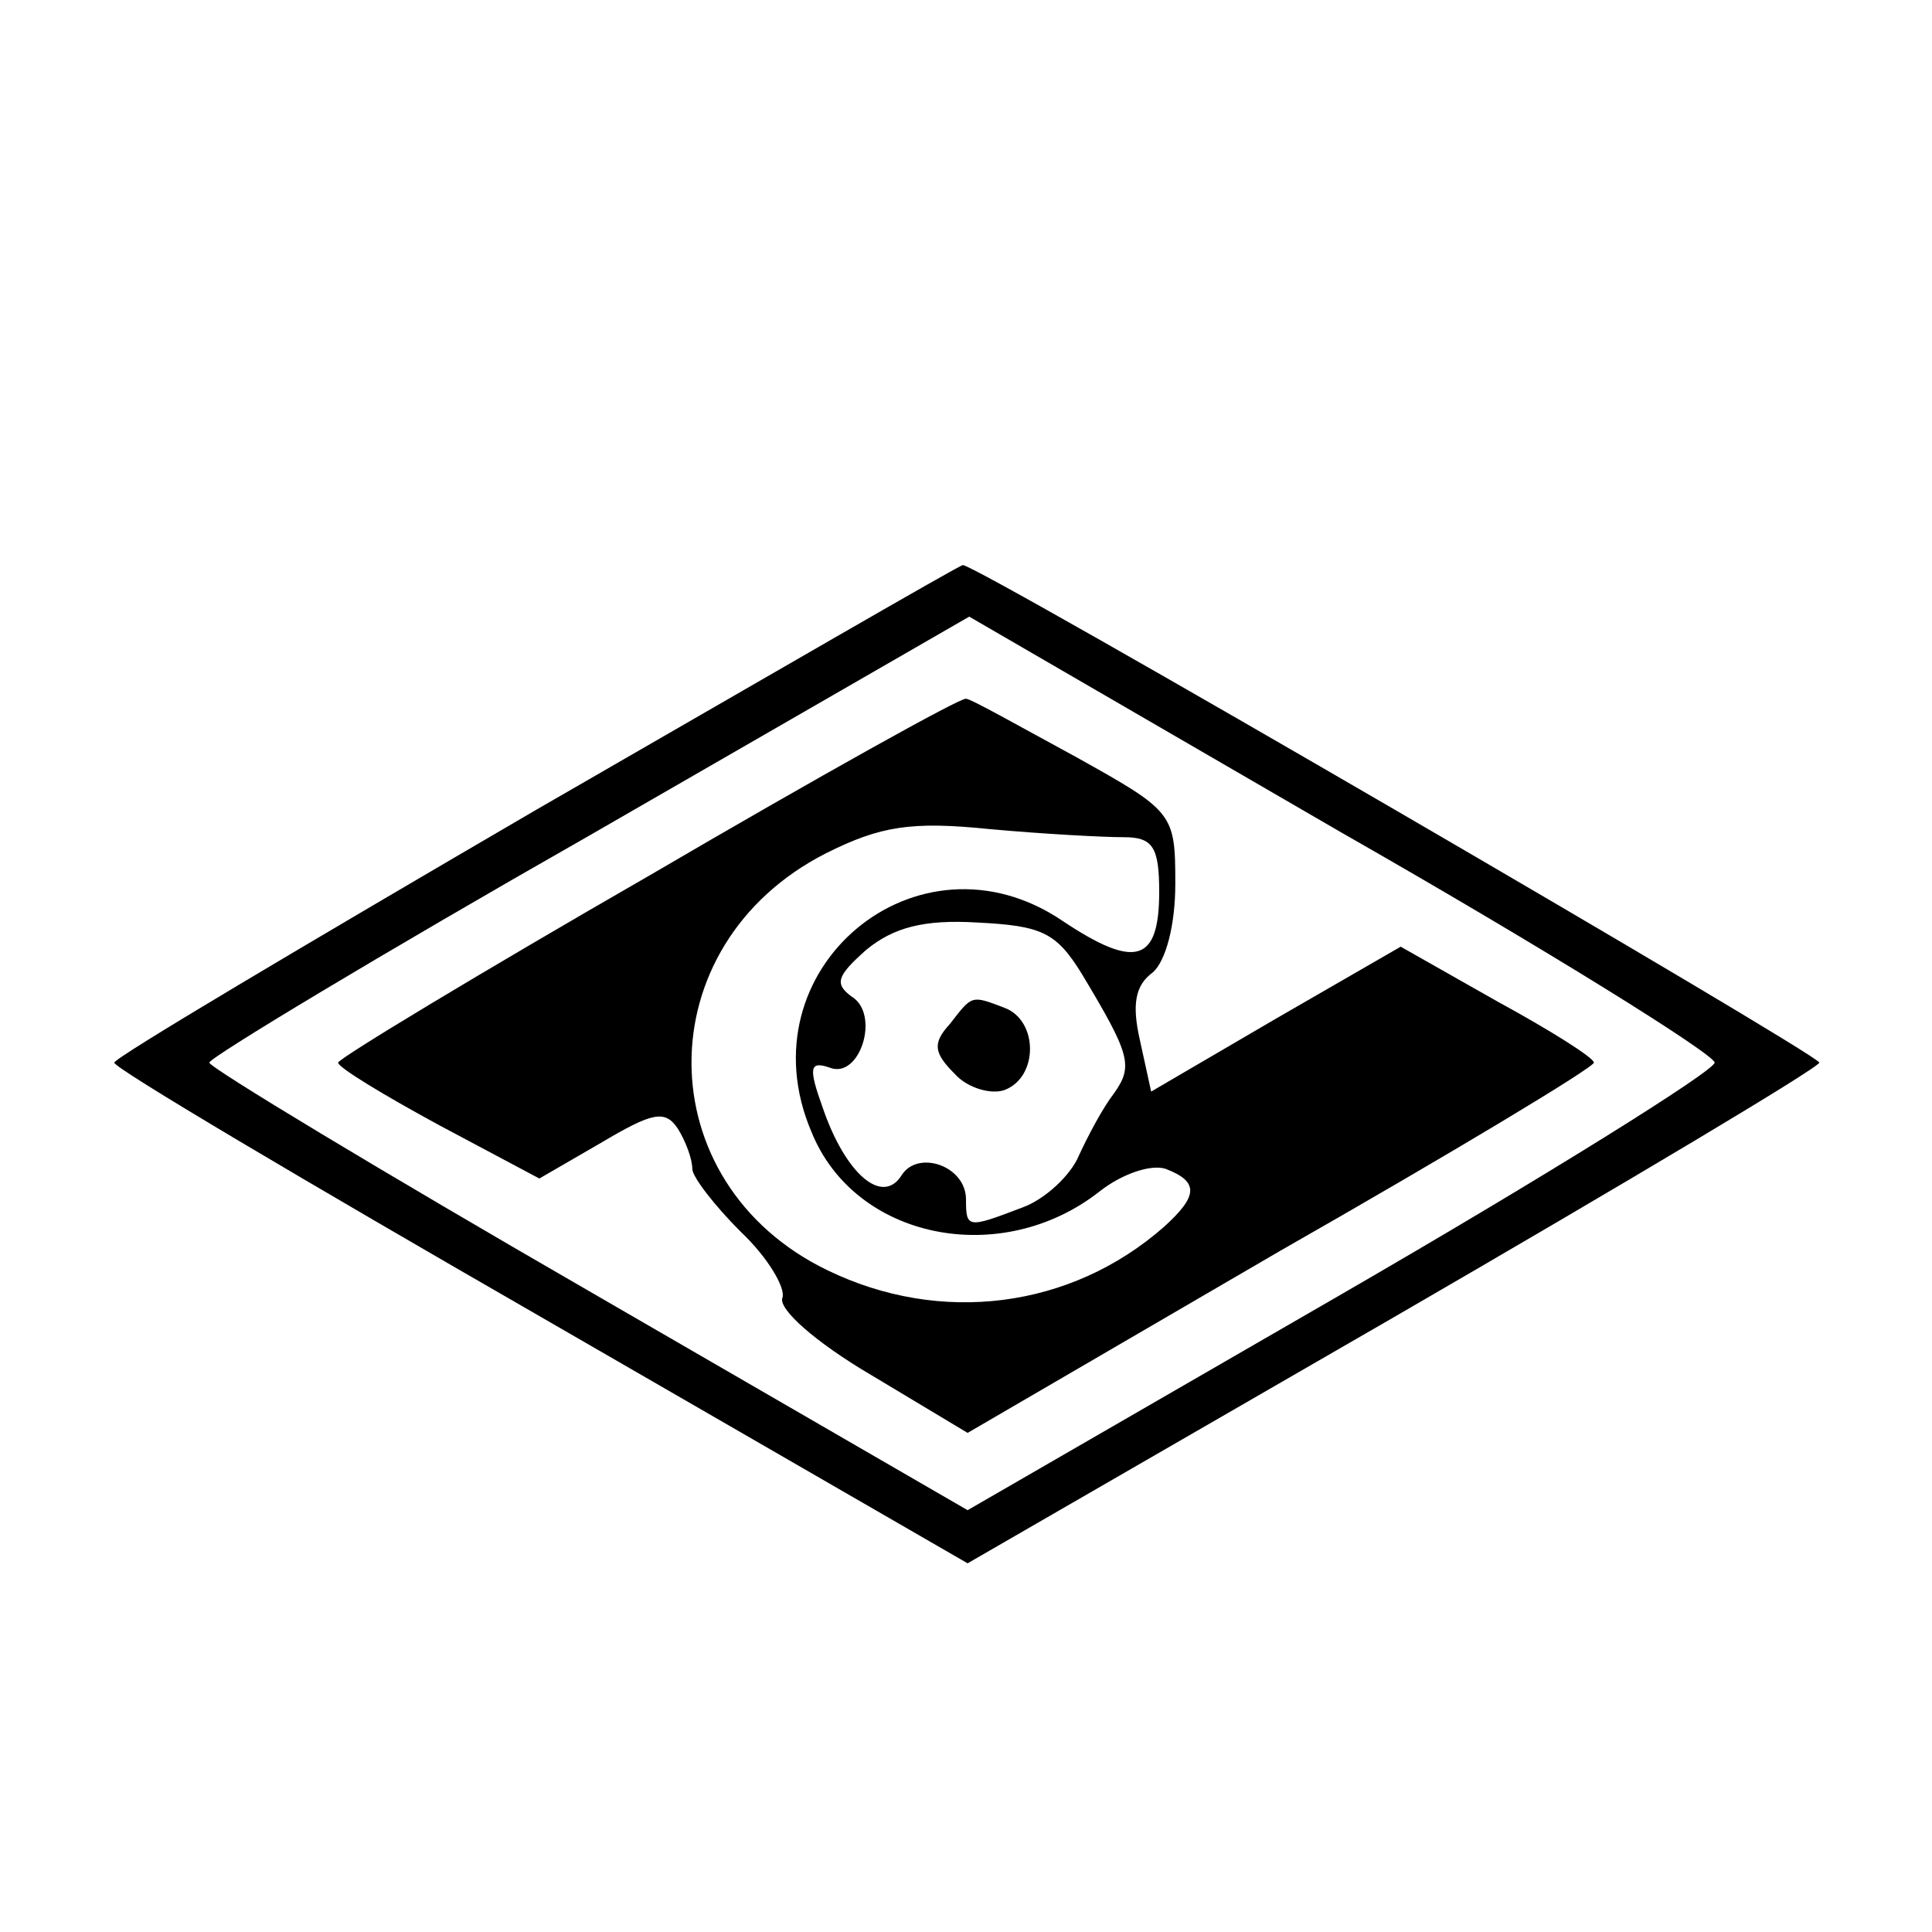 <?xml version="1.0" encoding="UTF-8" standalone="no"?> <svg xmlns="http://www.w3.org/2000/svg" version="1.0" width="120pt" height="120pt" viewBox="0 0 120 120" preserveAspectRatio="xMidYMid meet"><g transform="translate(0,120) scale(0.1,-0.1)" fill="#000000" stroke="none"><path d="M333 697 c-144 -84 -262 -154 -262 -157 -1 -3 119 -74 265 -158 l265 -153 265 153 c145 84 264 155 264 158 0 5 -526 311 -532 309 -2 0 -121 -69 -265 -152z m732 -157 c0 -5 -104 -70 -232 -144 l-232 -134 -235 136 c-130 75 -236 139 -236 142 0 3 106 67 236 141 l236 136 231 -134 c128 -73 232 -138 232 -143z"></path><path d="M403 656 c-106 -61 -192 -113 -193 -116 0 -3 28 -20 63 -39 l62 -33 38 22 c32 19 40 21 48 9 5 -8 9 -19 9 -25 0 -5 14 -23 30 -39 17 -16 28 -35 26 -41 -3 -7 21 -28 55 -48 l60 -36 194 113 c107 61 195 114 195 117 0 3 -27 20 -60 38 l-60 34 -78 -45 -77 -45 -7 32 c-5 22 -3 34 8 42 8 7 14 29 14 55 0 44 -1 45 -62 79 -35 19 -65 36 -68 36 -3 1 -91 -48 -197 -110z m295 24 c18 0 22 -6 22 -34 0 -44 -15 -48 -60 -18 -90 61 -199 -30 -156 -131 27 -67 118 -85 179 -37 14 11 32 17 41 14 21 -8 20 -17 -1 -36 -58 -51 -139 -61 -209 -27 -112 54 -113 202 -1 259 34 17 53 20 102 15 33 -3 70 -5 83 -5z m-26 -85 c30 -50 32 -57 20 -74 -7 -9 -16 -26 -22 -39 -5 -12 -21 -27 -35 -32 -34 -13 -35 -13 -35 5 0 21 -30 31 -40 15 -12 -19 -35 1 -49 42 -9 25 -8 29 4 25 19 -8 32 33 14 44 -11 8 -9 13 9 29 17 14 36 19 69 17 40 -2 49 -6 65 -32z"></path><path d="M590 564 c-11 -12 -10 -18 3 -31 8 -9 23 -13 31 -10 21 8 21 43 0 51 -21 8 -20 8 -34 -10z"></path></g></svg> 